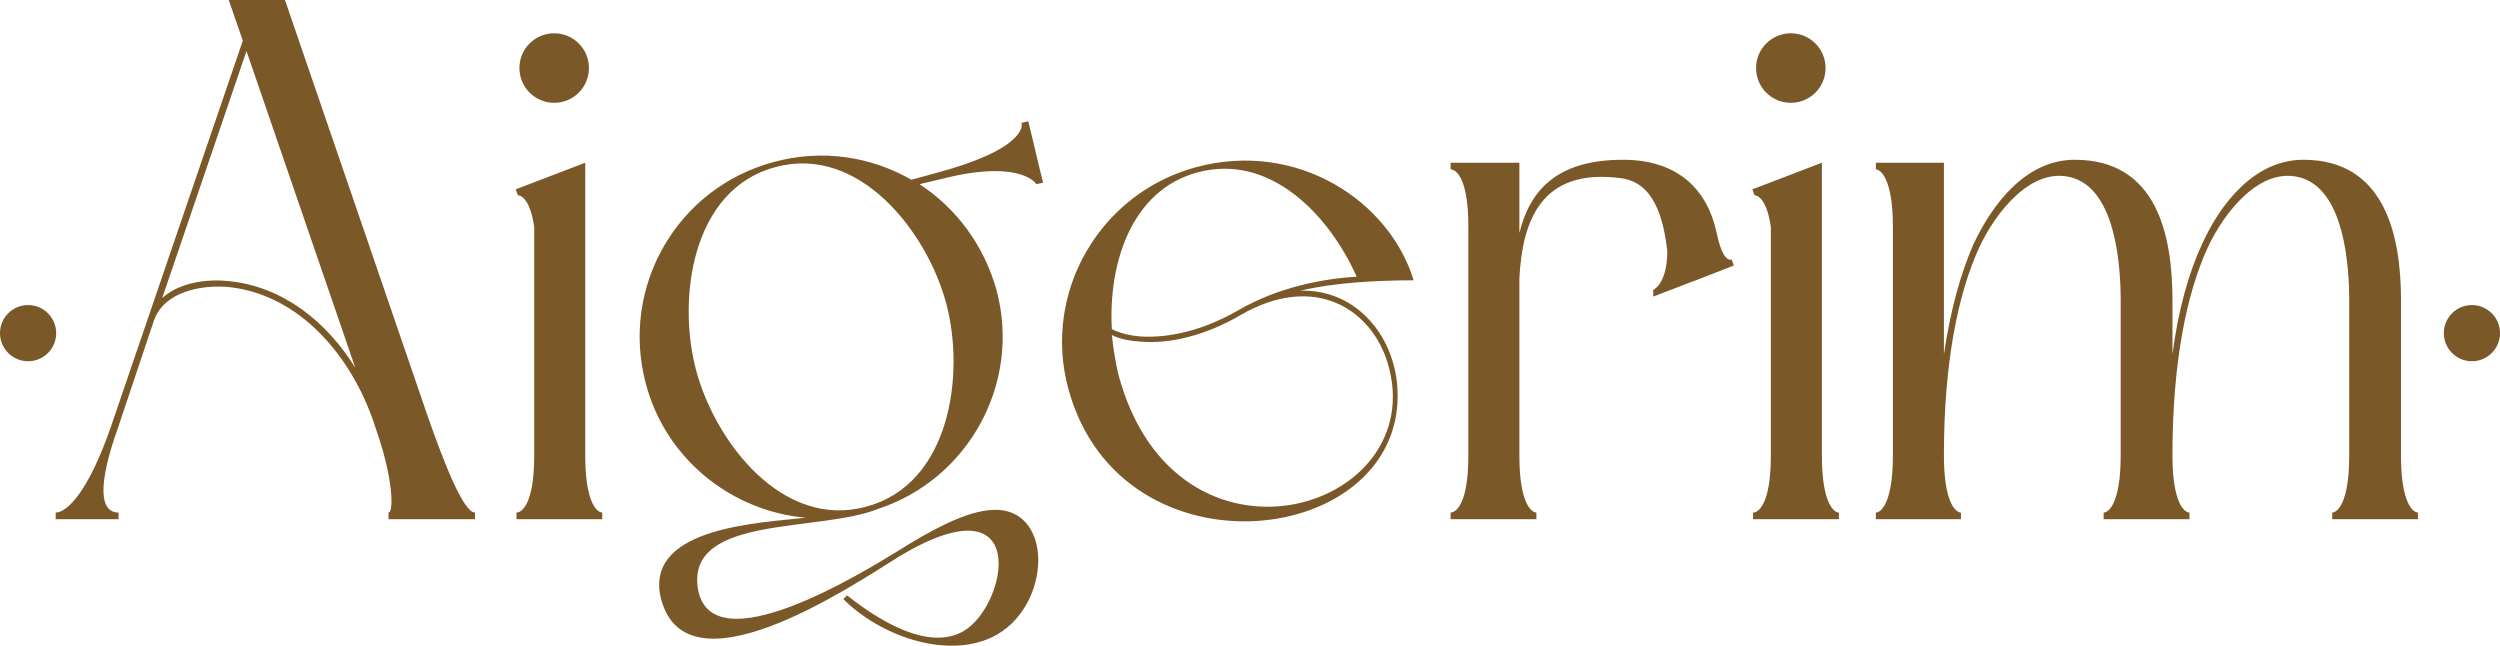 <?xml version="1.0" encoding="UTF-8"?> <svg xmlns="http://www.w3.org/2000/svg" xmlns:xlink="http://www.w3.org/1999/xlink" xmlns:xodm="http://www.corel.com/coreldraw/odm/2003" xml:space="preserve" width="201.553mm" height="52.058mm" version="1.1" style="shape-rendering:geometricPrecision; text-rendering:geometricPrecision; image-rendering:optimizeQuality; fill-rule:evenodd; clip-rule:evenodd" viewBox="0 0 3948.22 1019.76"> <defs> <style type="text/css"> .fil1 {fill:#7A5828} .fil0 {fill:#7A5828;fill-rule:nonzero} </style> </defs> <g id="Слой_x0020_1">  <path class="fil0" d="M599.54 695c21.02,65.41 22.2,114.47 14.02,114.47l0 10.52 136.67 0 0 -10.52c-17.53,0 -46.72,-71.25 -77.09,-158.86l-223.1 -650.61 -88.78 0 22.2 64.24 -207.92 608.57c-36.22,105.12 -70.09,136.66 -87.61,136.66l0 10.52 99.28 0 0 -10.52c-30.37,0 -32.71,-44.38 -1.17,-133.16l57.24 -170.54c16.35,-45.55 74.76,-56.06 116.81,-52.56 114.47,11.68 195.07,110.97 230.12,213.75l9.34 28.04zm-210.25 -614.4l171.71 499.93c-44.39,-71.25 -113.3,-128.49 -200.91,-136.67 -33.87,-3.5 -77.09,2.34 -103.95,26.87l133.16 -390.13zm428.68 227.77c5.84,0 19.86,8.18 25.7,50.23l0 360.94c0,77.09 -19.86,89.94 -28.04,89.94l0 10.52 135.49 0 0 -10.52c-7.01,0 -26.86,-12.84 -26.86,-89.94l0 -462.56 -109.8 42.05 3.5 9.35zm57.24 -146.01c30.37,0 54.9,-24.53 54.9,-54.9 0,-30.36 -24.53,-54.9 -54.9,-54.9 -30.37,0 -54.9,24.53 -54.9,54.9 0,30.37 24.53,54.9 54.9,54.9zm144.83 443.87c31.54,119.14 135.5,200.9 252.31,211.42 -73.58,8.17 -247.63,15.19 -230.11,120.31 33.87,169.37 303.7,-12.84 378.46,-59.57 209.08,-124.99 170.53,77.09 101.62,117.97 -45.56,26.87 -112.14,1.17 -184.56,-56.06l-5.84 5.84c57.24,57.23 160.03,94.61 233.62,60.74 98.12,-45.56 101.62,-214.93 -5.85,-200.91 -40.88,4.67 -93.45,33.87 -143.67,65.41 -44.39,26.87 -295.52,184.56 -314.21,56.07 -15.19,-114.47 192.73,-86.44 285,-123.82 142.51,-46.72 226.61,-198.57 186.89,-345.75 -19.86,-71.25 -64.24,-129.66 -121.48,-167.03l49.07 -11.68c113.3,-25.69 135.49,11.68 135.49,11.68l10.52 -2.34 -10.52 -43.22 0 0 -2.34 -10.52 0 0 -10.52 -43.21 -10.51 2.34 0 0 0 0 0 1.17c1.17,3.5 4.67,40.88 -135.5,78.26l-38.54 10.51c-63.08,-36.21 -140.17,-49.06 -217.27,-28.03 -153.01,40.88 -242.96,197.4 -202.08,350.42zm474.24 -127.32c30.37,113.3 5.84,286.18 -126.15,321.22 -131.99,36.21 -238.29,-101.63 -268.66,-214.93 -30.36,-113.3 -7.01,-286.18 124.99,-321.22 132,-36.21 239.46,101.63 269.83,214.93zm192.73 134.33c82.94,308.37 537.32,251.14 519.8,-2.34 -5.84,-81.76 -65.41,-154.19 -153.02,-151.85 52.57,-12.84 122.65,-16.35 178.72,-16.35 -37.38,-123.81 -182.22,-221.93 -343.42,-178.71 -151.85,40.89 -242.96,197.41 -202.08,349.26zm68.92 -84.1c14.02,7.01 30.37,9.34 46.72,10.51 44.38,3.51 100.45,-9.34 156.52,-42.05 116.81,-67.75 206.75,-9.35 232.45,75.93 70.08,233.61 -334.07,356.26 -425.18,18.69 -4.67,-19.86 -8.17,-40.89 -10.51,-63.08zm386.63 -92.28c-53.73,3.5 -123.82,16.35 -188.06,53.73 -54.9,31.54 -108.63,43.22 -151.85,40.89 -16.35,-1.17 -32.71,-4.67 -46.72,-11.68 -5.85,-102.79 30.37,-219.59 135.49,-247.63 113.3,-30.37 206.75,65.41 251.14,164.7zm568.85 -67.75c-14.02,-67.75 -59.57,-116.81 -148.34,-116.81 -105.13,0 -147.18,49.06 -163.53,115.64l0 -110.97 -108.63 0 0 10.51c8.17,0 28.04,12.85 28.04,89.94l0 362.11c0,77.09 -19.86,89.94 -28.04,89.94l0 10.52 135.49 0 0 -10.52c-7.01,0 -26.86,-12.84 -26.86,-89.94l0 -280.34c4.67,-86.43 31.54,-175.21 161.19,-157.69 51.39,7.01 66.58,63.08 72.42,115.65 0,22.19 -4.67,50.23 -22.19,60.73l0 10.52 60.74 -23.36 3.5 -1.18 63.08 -24.53 -3.5 -9.35c-9.35,2.34 -17.53,-12.84 -23.37,-40.88zm59.57 -60.74c5.84,0 19.86,8.18 25.7,50.23l0 360.94c0,77.09 -19.86,89.94 -28.04,89.94l0 10.52 135.49 0 0 -10.52c-7.01,0 -26.86,-12.84 -26.86,-89.94l0 -462.56 -109.8 42.05 3.5 9.35zm57.24 -146.01c30.37,0 54.9,-24.53 54.9,-54.9 0,-30.36 -24.53,-54.9 -54.9,-54.9 -30.37,0 -54.9,24.53 -54.9,54.9 0,30.37 24.53,54.9 54.9,54.9zm963.66 311.87c0,-105.12 -26.87,-221.93 -154.19,-221.93 -77.09,0 -130.82,68.91 -160.03,133.16 -21.02,45.56 -37.38,102.79 -46.72,174.04l0 -85.27c0,-105.12 -25.7,-221.93 -154.19,-221.93 -77.09,0 -129.66,68.91 -160.03,133.16 -19.86,45.56 -36.21,102.79 -46.72,174.04l0 -302.53 -107.47 0 0 10.51c7.01,0 26.87,14.02 26.87,89.94l0 362.11c0,77.09 -19.86,89.94 -26.87,89.94l0 10.52 134.33 0 0 -10.52c-7.01,0 -26.86,-12.84 -26.86,-89.94 0,-147.18 22.19,-255.81 56.06,-329.4 24.53,-52.56 82.93,-130.82 149.51,-108.63 65.41,22.2 73.59,136.67 73.59,192.73l0 245.3c0,77.09 -19.86,89.94 -26.87,89.94l0 10.52 135.5 0 0 -10.52c-7.01,0 -26.87,-12.84 -26.87,-89.94 0,-147.18 22.19,-255.81 56.07,-329.4 24.53,-52.56 82.93,-130.82 149.51,-108.63 65.41,22.2 73.59,136.67 73.59,192.73l0 245.3c0,77.09 -19.86,89.94 -26.87,89.94l0 10.52 135.49 0 0 -10.52c-7.01,0 -26.86,-12.84 -26.86,-89.94l0 -245.3z"></path> <path class="fil1" d="M44.36 481.77c24.49,0 44.36,19.86 44.36,44.36 0,24.49 -19.86,44.36 -44.36,44.36 -24.49,0 -44.36,-19.86 -44.36,-44.36 0,-24.49 19.86,-44.36 44.36,-44.36z"></path> <path class="fil1" d="M3903.86 481.77c24.49,0 44.36,19.86 44.36,44.36 0,24.49 -19.86,44.36 -44.36,44.36 -24.49,0 -44.36,-19.86 -44.36,-44.36 0,-24.49 19.86,-44.36 44.36,-44.36z"></path> </g> </svg> 